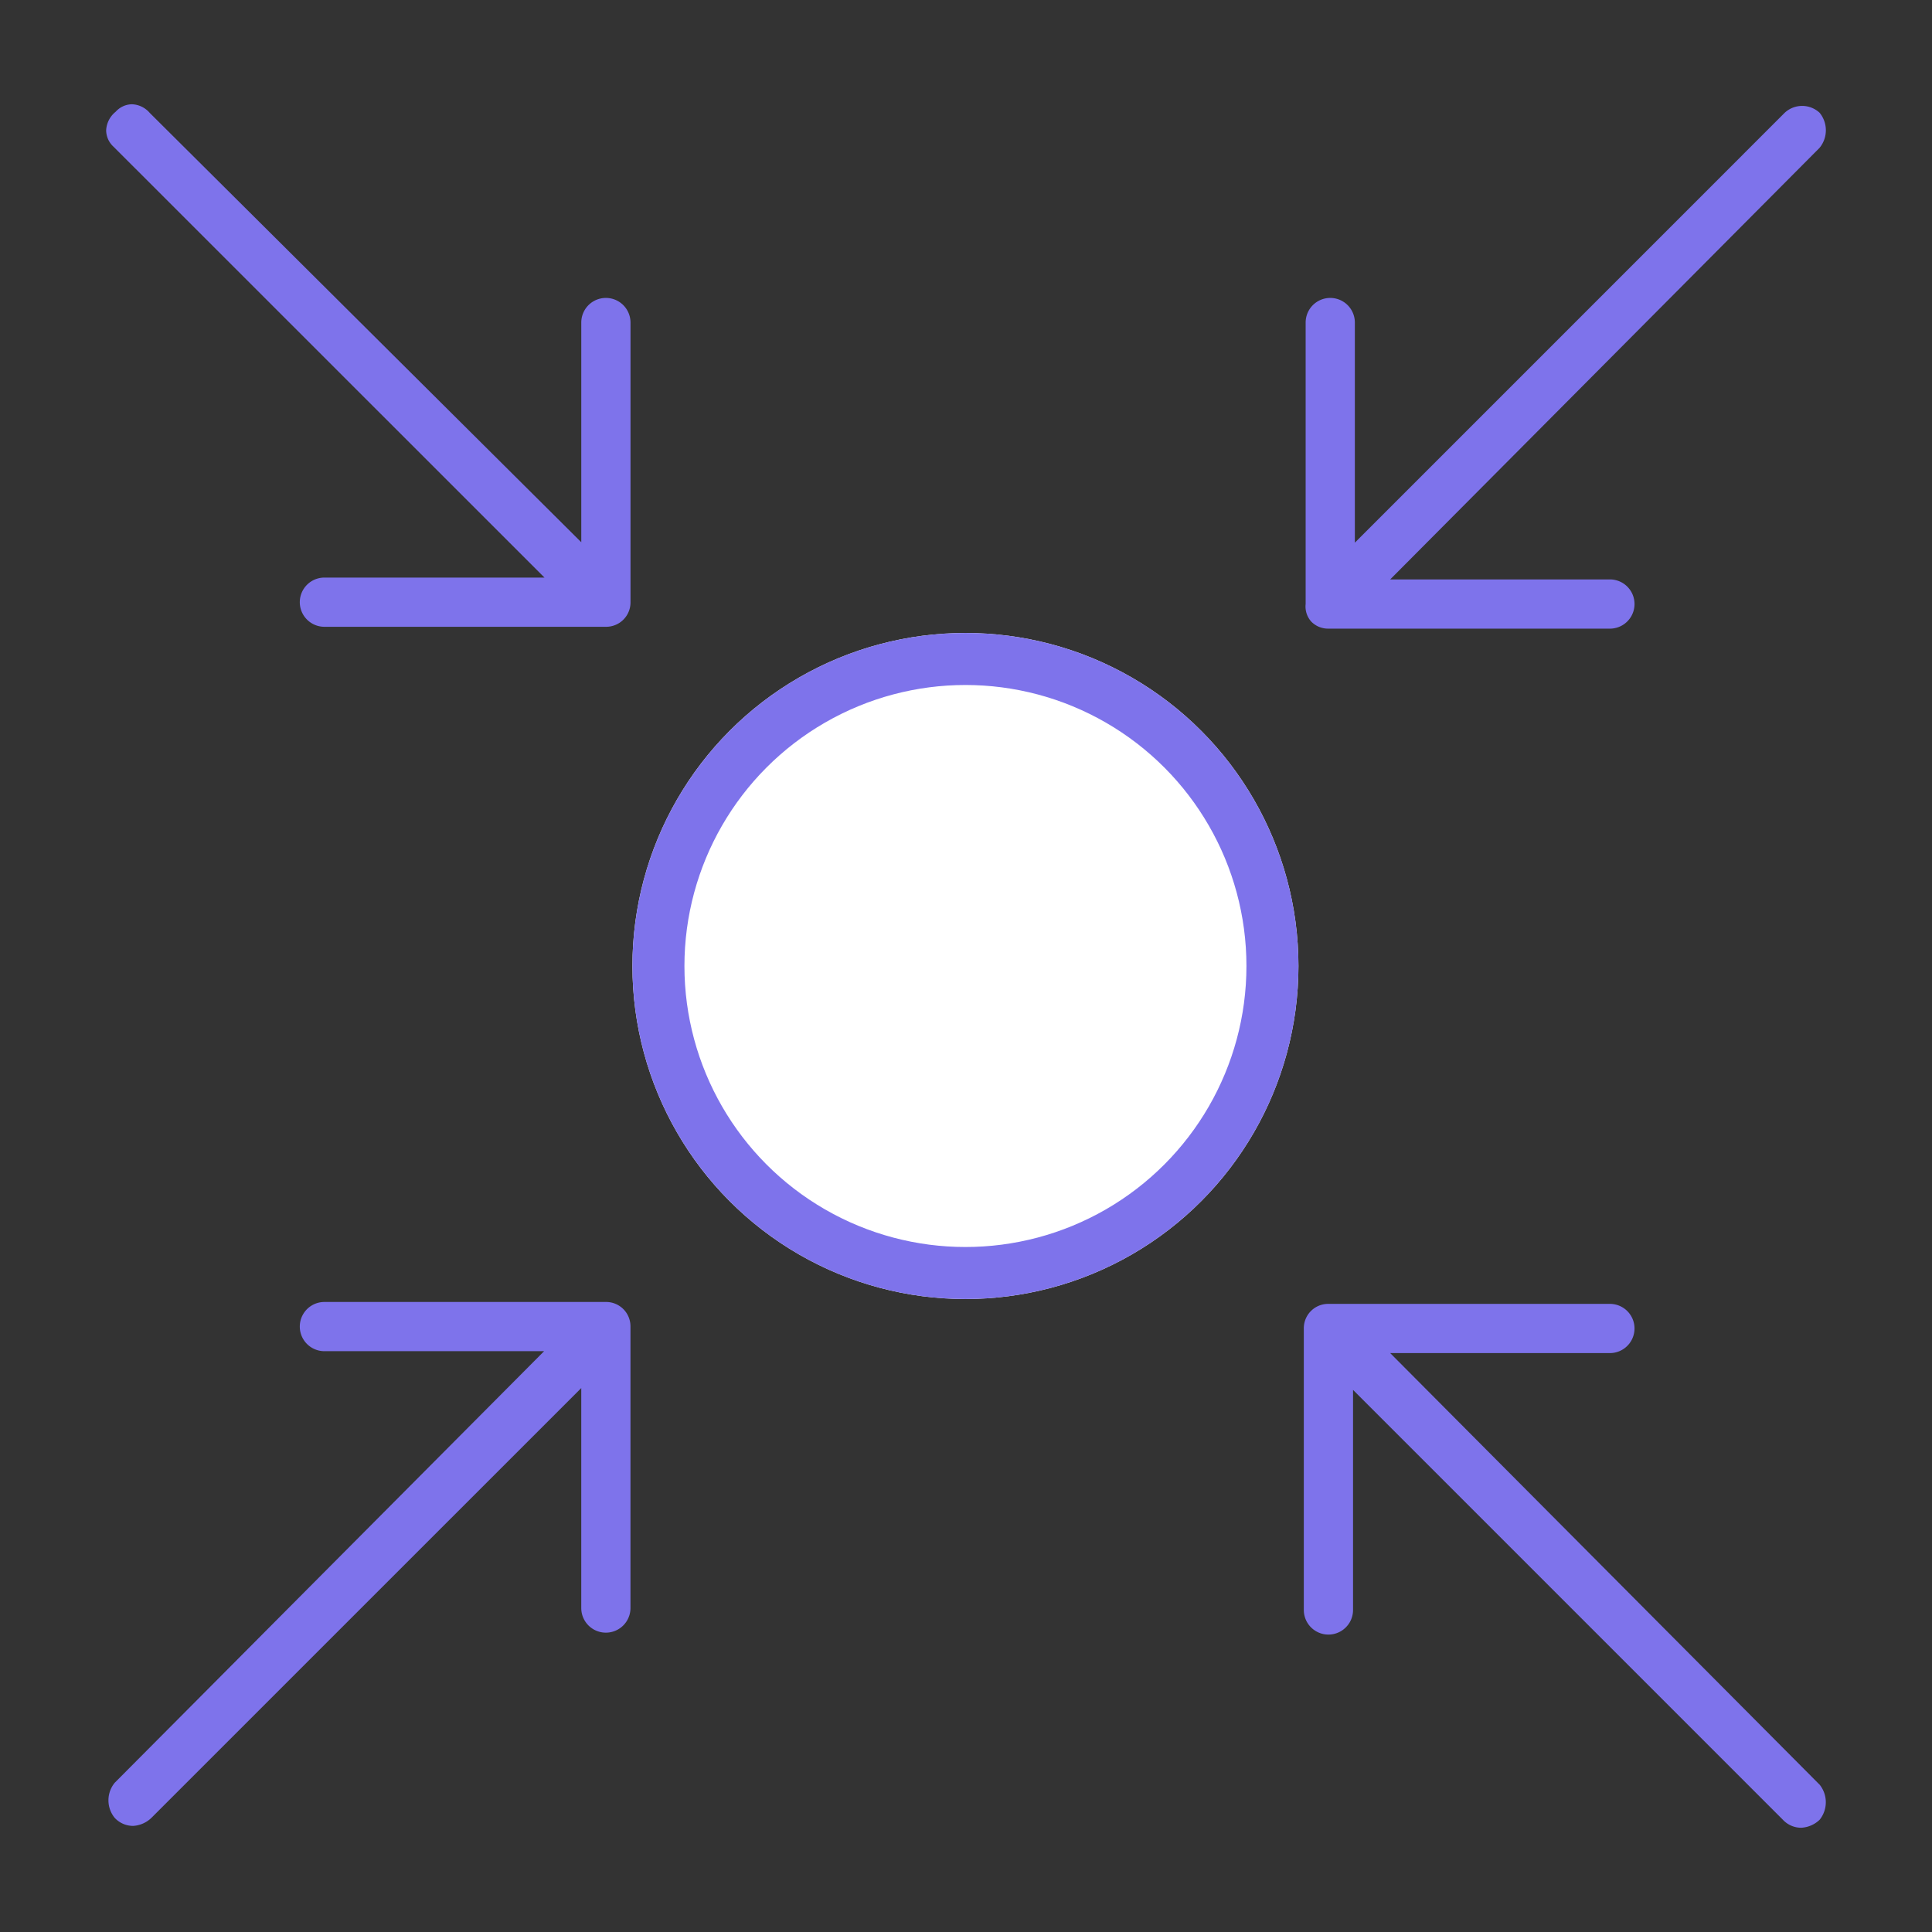 <svg xmlns="http://www.w3.org/2000/svg" width="130" height="130" viewBox="0 0 130 130">
  <rect x="0" y="0" width="130" height="130" fill="#333333" stroke="none"/>
  <g id="icon_5" data-name="icon 5" transform="translate(-100 -2036)">
    <g id="Group_30805" data-name="Group 30805" transform="translate(4.07 7.119)">
      <path id="Subtraction_256" data-name="Subtraction 256" d="M114.058,115.969a1.686,1.686,0,0,1-1.238-.541L83.9,86.506v14.809a1.656,1.656,0,0,1-3.312,0V82.374a1.638,1.638,0,0,1,1.656-1.655h18.94a1.655,1.655,0,0,1,0,3.311H86.4l28.9,29.046a1.885,1.885,0,0,1,0,2.352A1.939,1.939,0,0,1,114.058,115.969ZM1.811,115.845A1.693,1.693,0,0,1,.572,115.3a1.862,1.862,0,0,1,.005-2.358l28.892-29.04H14.685a1.655,1.655,0,1,1,0-3.311h18.94a1.638,1.638,0,0,1,1.655,1.655v18.94a1.655,1.655,0,1,1-3.311,0V86.383L3.049,115.3A1.938,1.938,0,0,1,1.811,115.845Zm99.373-80.562H82.243a1.574,1.574,0,0,1-1.157-.476,1.523,1.523,0,0,1-.375-1.18V14.687a1.655,1.655,0,1,1,3.311,0V29.5L112.944.574a1.725,1.725,0,0,1,2.353,0,1.861,1.861,0,0,1-.006,2.358L86.4,31.972h14.784a1.656,1.656,0,0,1,0,3.312Zm-67.558-.124H14.685a1.655,1.655,0,1,1,0-3.311H29.494L.5,2.86A1.514,1.514,0,0,1,0,1.751,1.707,1.707,0,0,1,.639.505,1.5,1.5,0,0,1,1.731,0a1.652,1.652,0,0,1,1.2.579L31.97,29.471V14.687a1.656,1.656,0,0,1,3.312,0V33.5A1.638,1.638,0,0,1,33.626,35.159Z" transform="translate(103.073 2035.897)" fill="#7e73eb"/>
      <g id="Ellipse_3694" data-name="Ellipse 3694" transform="translate(138.484 2071.473)" fill="#fff" stroke="#7e73eb" stroke-width="3.5">
        <circle cx="22.408" cy="22.408" r="22.408" stroke="none"/>
        <circle cx="22.408" cy="22.408" r="20.658" fill="none"/>
      </g>
    </g>
    <rect id="Rectangle_11932" data-name="Rectangle 11932" width="130" height="130" transform="translate(100 2036)" fill="none"/>
  </g>
</svg>
